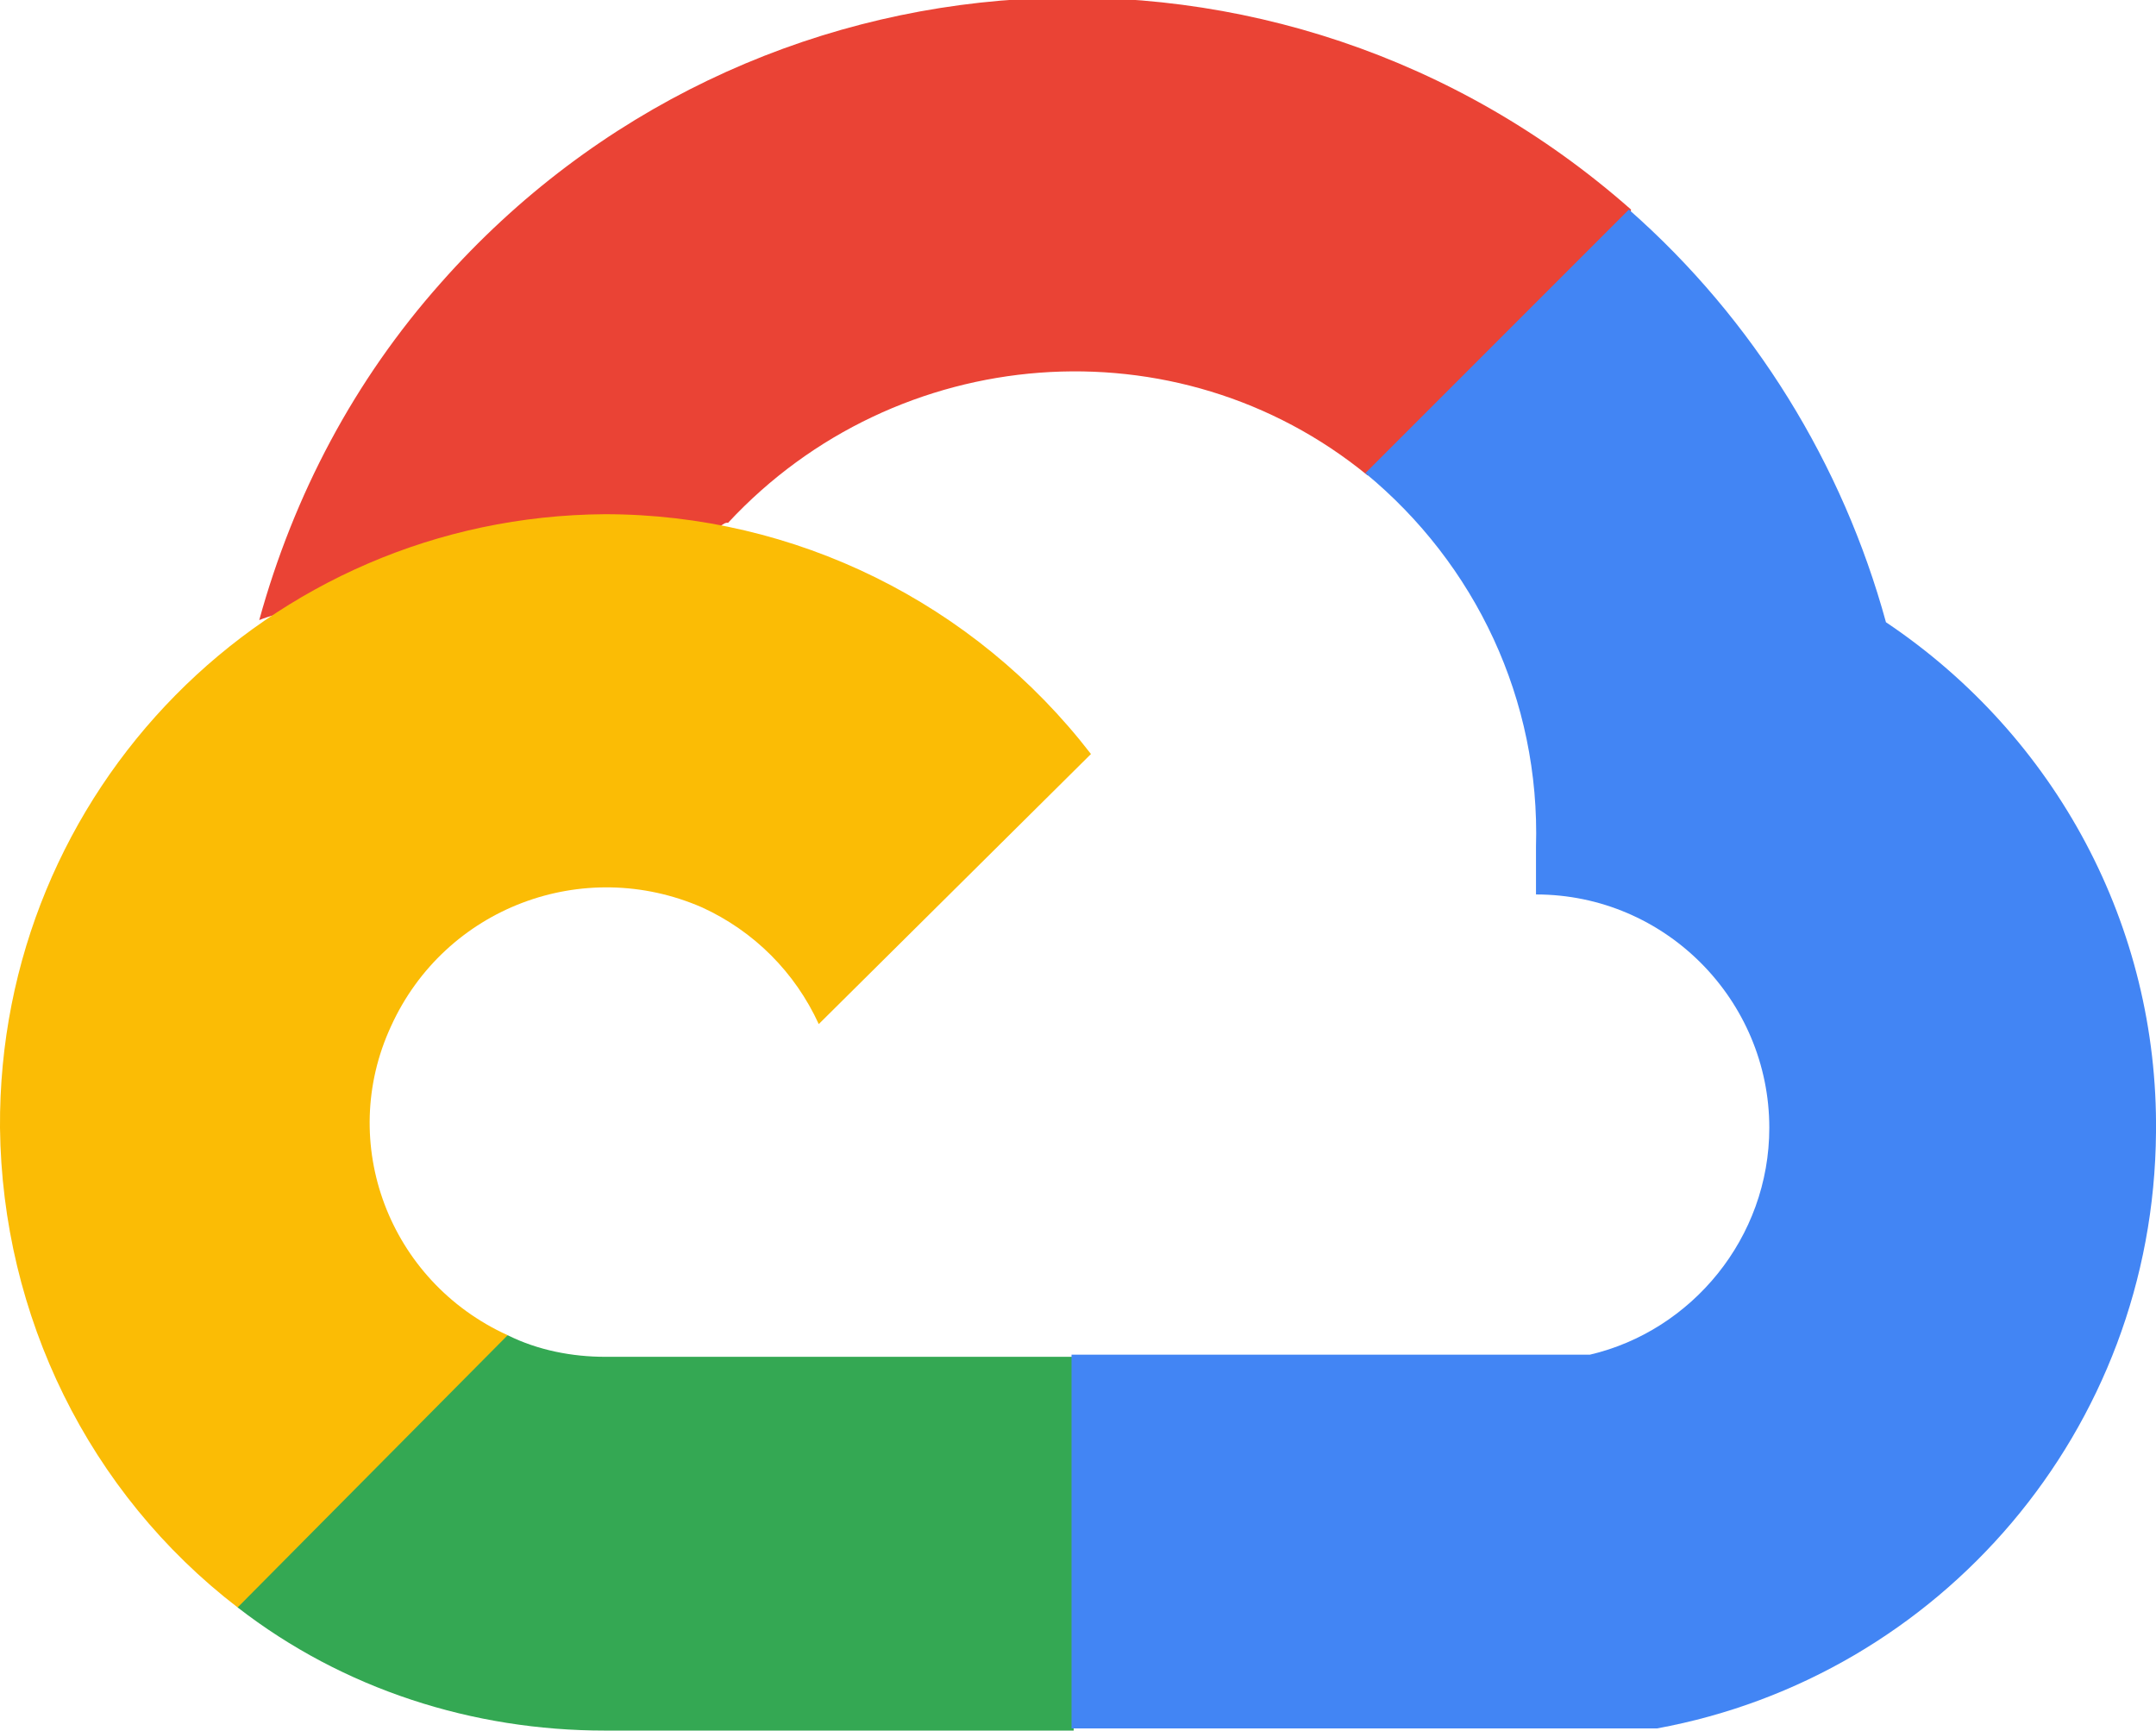 <?xml version="1.0" encoding="utf-8"?>
<!-- Generator: Adobe Illustrator 20.1.0, SVG Export Plug-In . SVG Version: 6.00 Build 0)  -->
<svg version="1.1" id="Слой_1" xmlns="http://www.w3.org/2000/svg" xmlns:xlink="http://www.w3.org/1999/xlink" x="0px" y="0px"
	 width="99.8" height="80.1" viewBox="0 0 99.8 80.1" style="enable-background:new 0 0 99.8 80.1;" xml:space="preserve">
<style type="text/css">
	.st0{fill:#EA4335;}
	.st1{fill:#34A853;}
	.st2{fill:#FBBC05;}
	.st3{fill:#4285F4;}
</style>
<path class="st0" d="M63.3,22h3l8.7-8.7l0.5-3.6C59.3-4.6,34.7-3.1,20.4,13.1c-4,4.5-6.8,9.8-8.4,15.6c1-0.4,2-0.5,3-0.2l17.4-2.9
	c0,0,0.9-1.5,1.3-1.4C41.5,15.8,54.5,14.8,63.3,22L63.3,22z"/>
<path class="st1" d="M28,80.1h21.7V62.8H28c-1.5,0-3.1-0.3-4.5-1l-3,0.9l-8.7,8.7l-0.8,3C15.9,78.2,21.9,80.1,28,80.1z"/>
<path class="st2" d="M28,23.8C12.4,23.9-0.1,36.6,0,52.2c0.1,8.7,4.1,16.9,11,22.2l12.5-12.6c-5.5-2.5-7.9-8.9-5.4-14.3
	C20.6,42,27,39.6,32.5,42c2.4,1.1,4.3,3,5.4,5.4l12.6-12.5C45.1,27.9,36.8,23.8,28,23.8z"/>
<path class="st3" d="M87.3,28.8c-2-7.3-6.1-14-11.9-19.1L63.2,21.9c5.1,4.2,8.1,10.5,7.9,17.3v2.2c6,0,10.8,4.9,10.8,10.8
	c0,5.1-3.6,9.4-8.3,10.5h-24v0.3h0v17h27.1c13.1-2.4,23-13.8,23.1-27.6C99.9,42.9,95.2,34.1,87.3,28.8z"/>
</svg>
